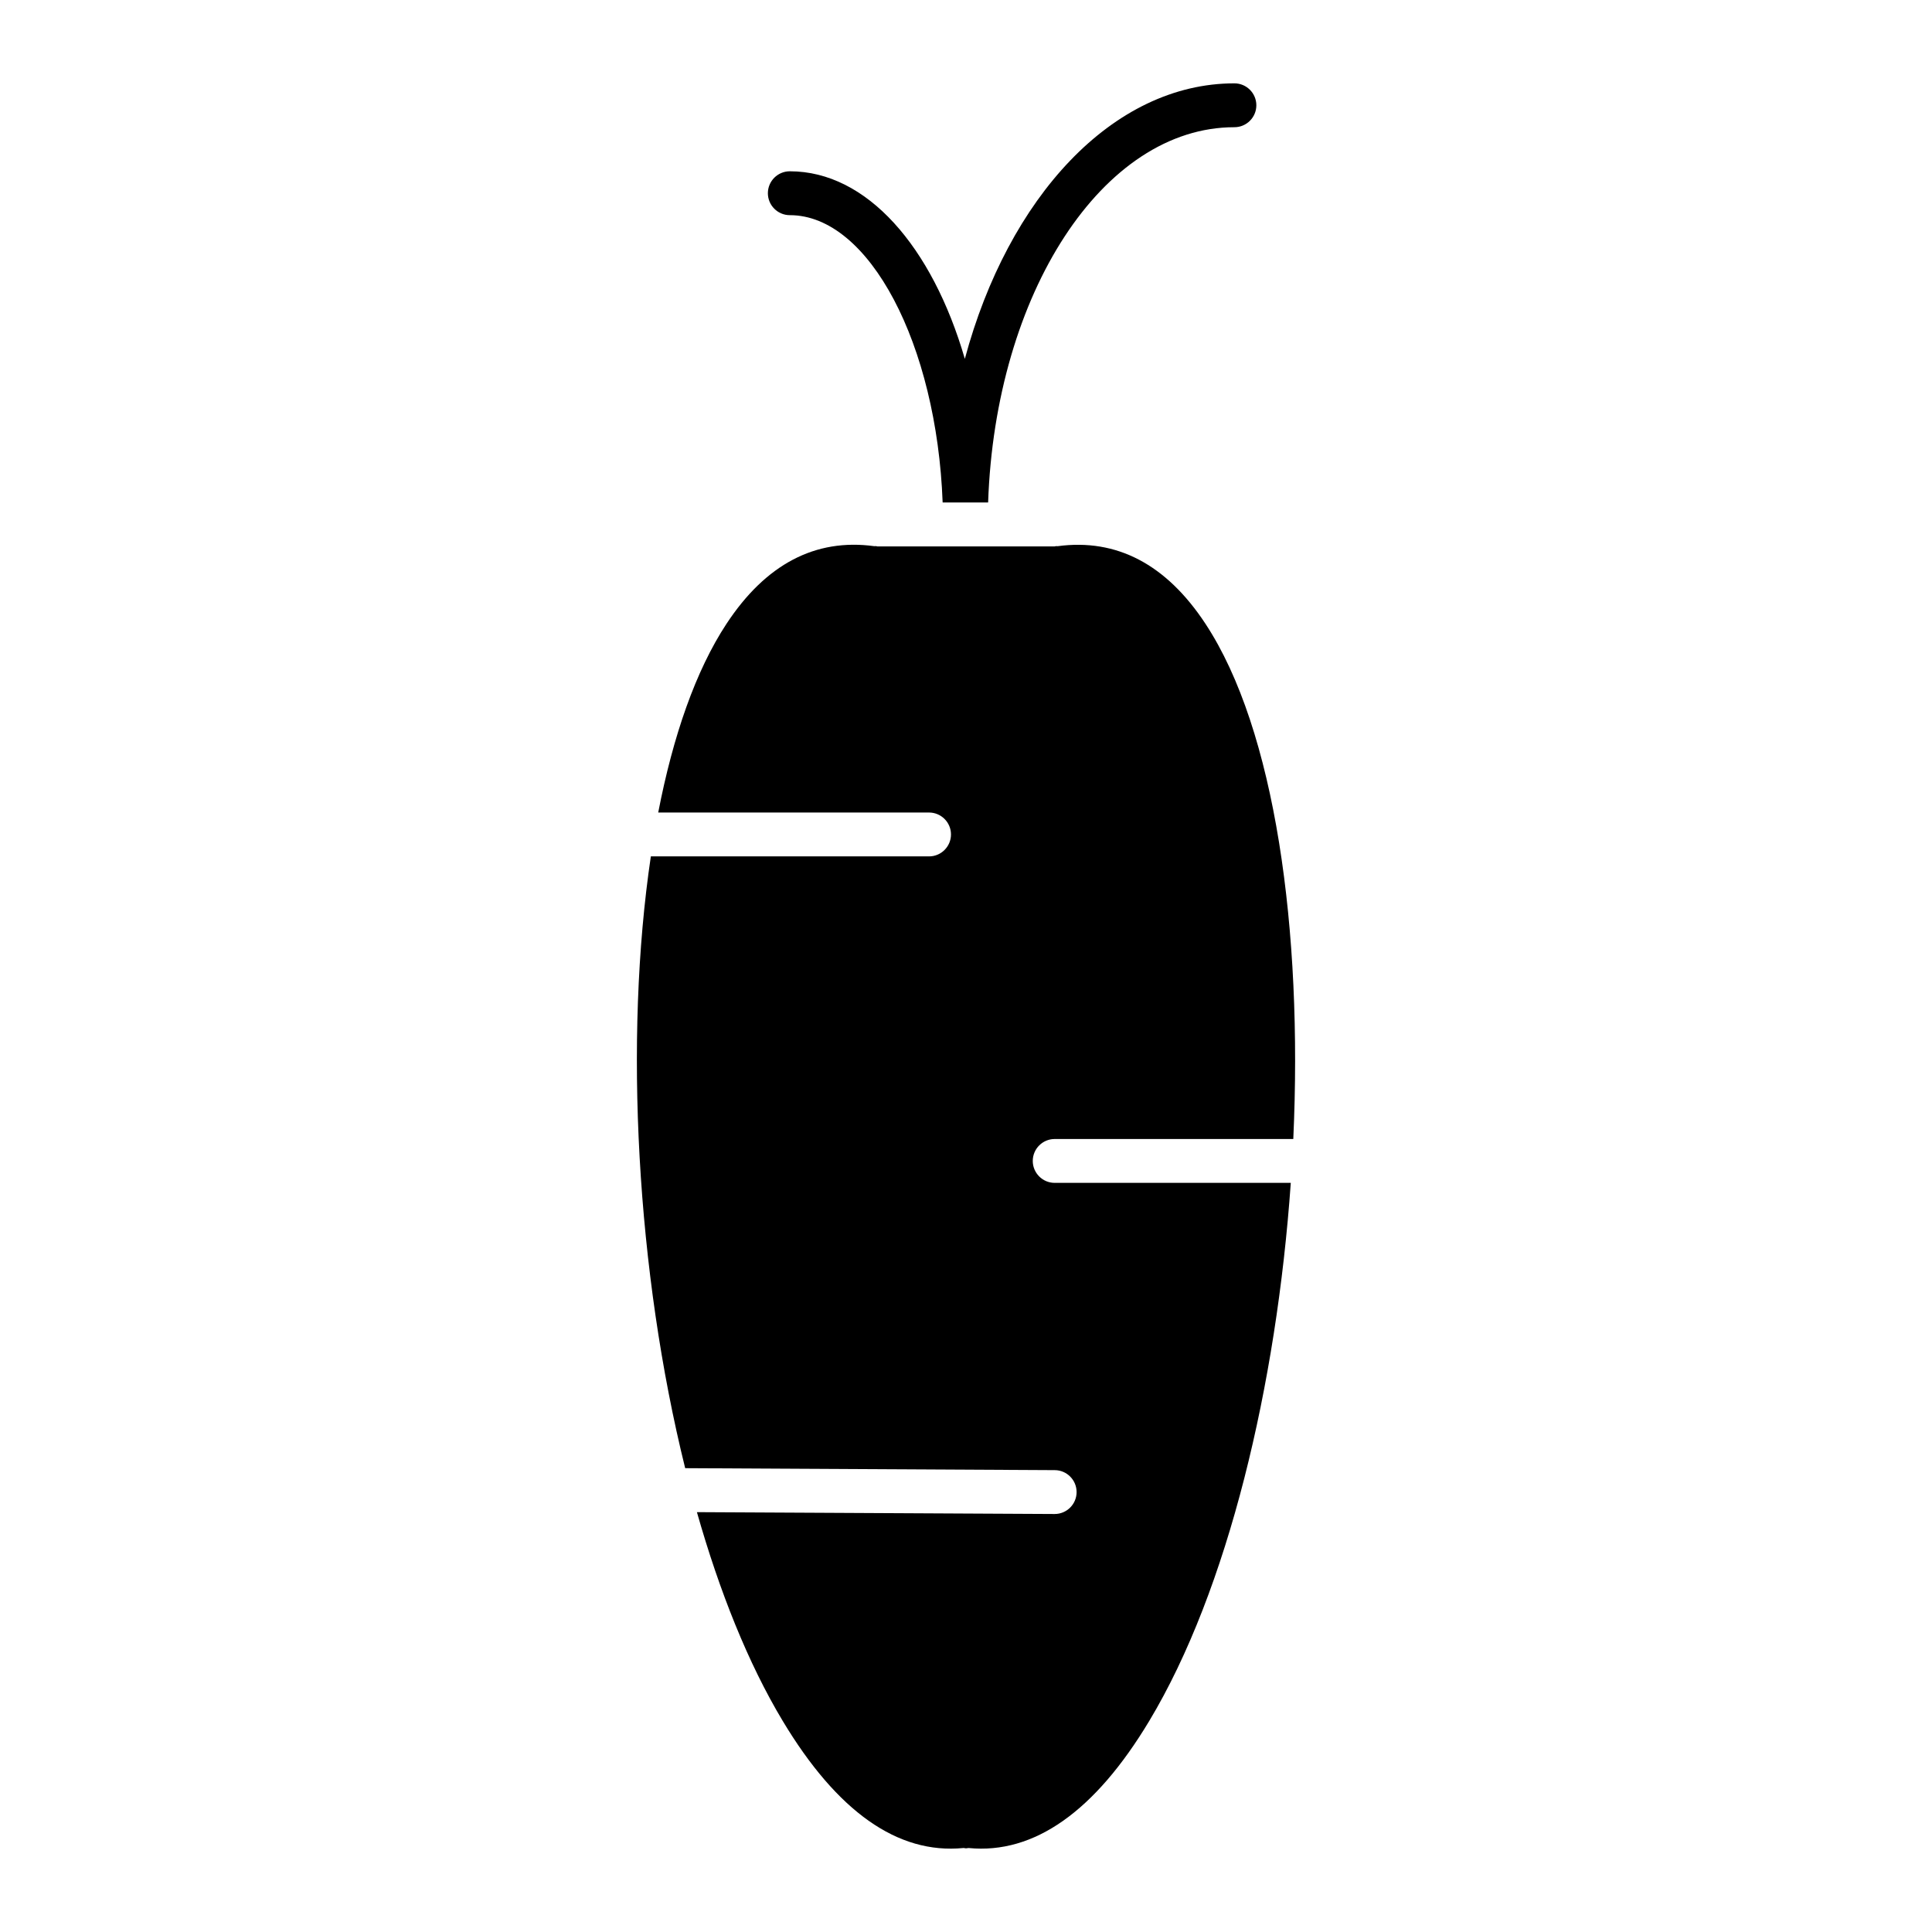 <?xml version="1.0" encoding="UTF-8"?>
<!-- Uploaded to: ICON Repo, www.iconrepo.com, Generator: ICON Repo Mixer Tools -->
<svg fill="#000000" width="800px" height="800px" version="1.1" viewBox="144 144 512 512" xmlns="http://www.w3.org/2000/svg">
 <g>
  <path d="m376.1 288.72c-0.133-0.008-0.254 0.047-0.395 0.023-15.648-2.141-28.793 4.797-39.172 20.562-8.176 12.418-14.176 29.746-18.098 50.023h71.773c3.207 0 5.812 2.606 5.812 5.812s-2.606 5.812-5.812 5.812h-73.727c-7.191 48.457-3.766 110.22 9.098 162.13l97.949 0.52c3.207 0.016 5.797 2.637 5.781 5.844-0.016 3.199-2.621 5.781-5.812 5.781h-0.031l-94.777-0.492c5.984 21.043 13.578 40.086 22.75 55.348 14.395 23.965 30.43 35.359 47.832 33.664 0.254-0.023 0.488 0.078 0.73 0.086 0.242-0.008 0.473-0.102 0.715-0.086 17.324 1.684 33.438-9.695 47.84-33.664 20.91-34.809 33.746-89.074 37.516-142.61h-62.566c-3.207 0-5.812-2.606-5.812-5.812 0-3.207 2.606-5.812 5.812-5.812h63.23c2.527-55.441-4.82-108.52-23.277-136.54-10.379-15.773-23.547-22.664-39.18-20.562-0.148 0.023-0.262-0.031-0.41-0.023-0.133 0.008-0.242 0.078-0.371 0.078h-47c-0.141-0.008-0.258-0.078-0.398-0.086z"/>
  <path d="m353.31 201.02c21.082 0 38.949 34.32 40.5 76.145h12.051c1.898-55.324 30.383-99.453 65.27-99.453 3.207 0 5.812-2.606 5.812-5.812 0-3.207-2.606-5.812-5.812-5.812-32.281 0-59.953 30.25-71.441 73.012-8.656-29.777-25.973-49.707-46.383-49.707-3.207 0-5.812 2.606-5.812 5.812 0 3.215 2.606 5.816 5.816 5.816z"/>
 </g>
</svg>